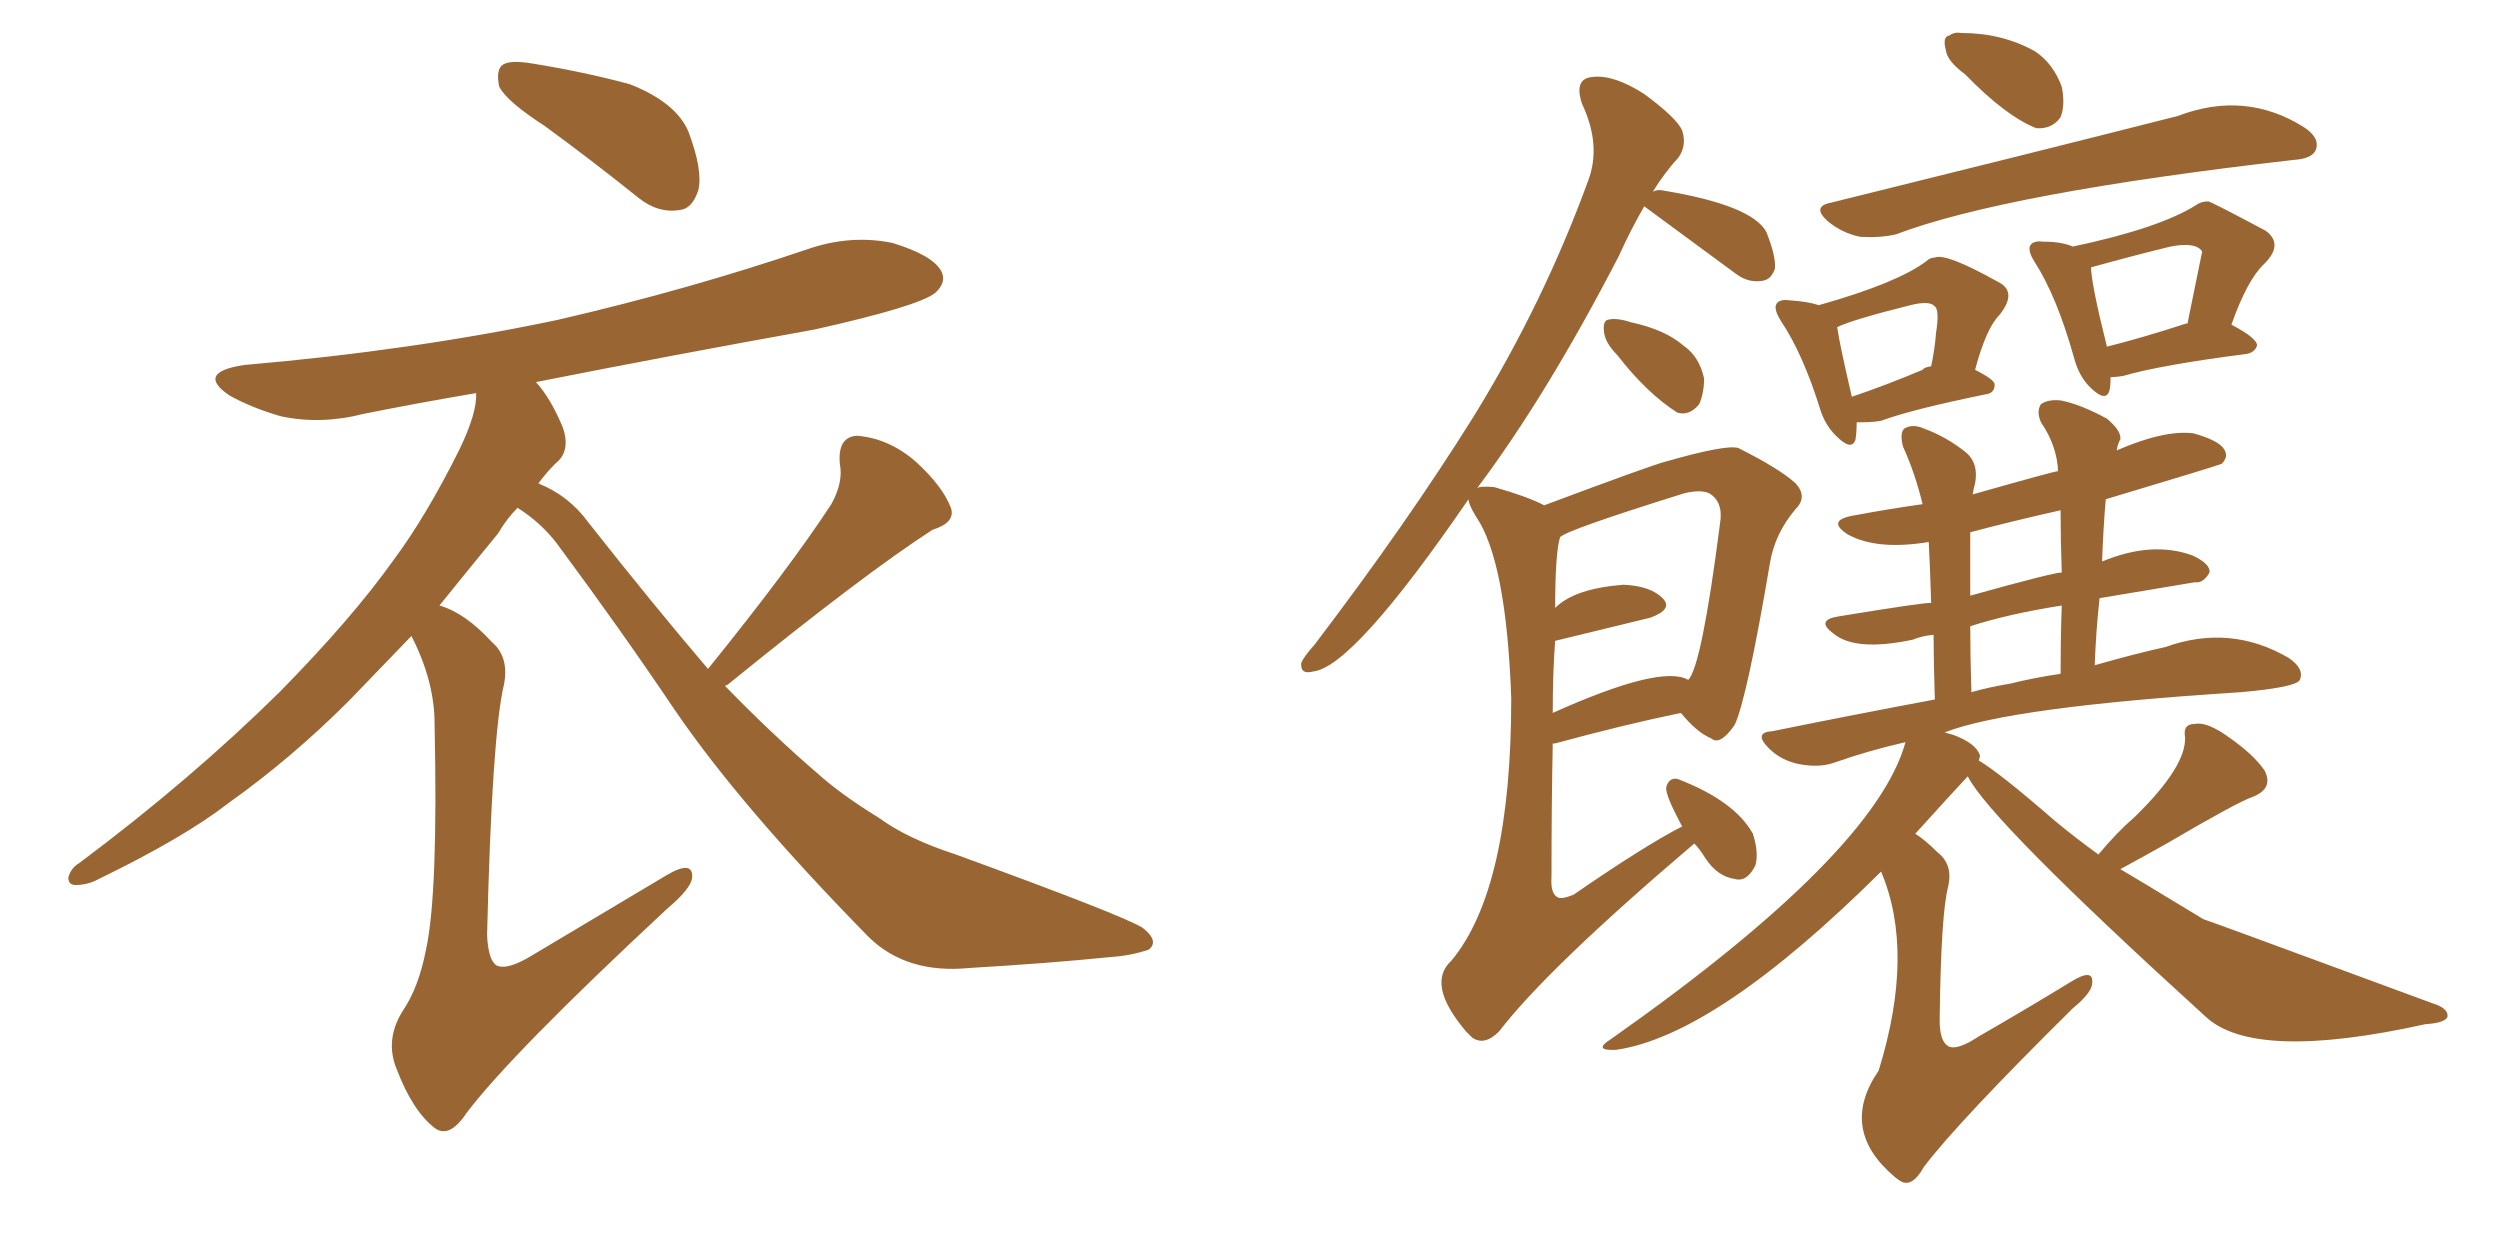 <svg xmlns="http://www.w3.org/2000/svg" xmlns:xlink="http://www.w3.org/1999/xlink" width="300" height="150"><path fill="#996633" padding="10" d="M65.33 15.09L65.33 15.09Q60.79 12.16 59.91 10.40L59.91 10.40Q59.47 8.35 60.35 7.76L60.35 7.76Q61.23 7.18 63.87 7.62L63.87 7.62Q70.17 8.64 75.59 10.11L75.59 10.11Q81.15 12.30 82.62 15.82L82.62 15.82Q84.38 20.51 83.79 22.85L83.79 22.85Q83.06 25.05 81.59 25.20L81.59 25.20Q78.96 25.63 76.61 23.73L76.61 23.73Q70.75 19.04 65.33 15.09ZM84.96 80.27L84.96 80.27Q94.78 68.12 99.76 60.50L99.76 60.50Q101.22 57.86 100.78 55.66L100.78 55.66Q100.49 52.44 102.83 52.29L102.83 52.29Q106.64 52.59 109.86 55.37L109.86 55.37Q113.09 58.30 114.11 60.94L114.11 60.94Q114.70 62.70 111.91 63.57L111.91 63.57Q103.71 68.85 87.30 82.18L87.30 82.18Q87.16 82.18 87.01 82.32L87.01 82.32Q92.72 88.18 98.00 92.72L98.00 92.72Q100.93 95.36 105.47 98.14L105.47 98.14Q108.84 100.63 114.70 102.54L114.70 102.54Q134.77 109.86 137.11 111.33L137.11 111.33Q139.16 112.94 137.84 113.96L137.84 113.96Q135.64 114.70 133.30 114.84L133.30 114.84Q126.12 115.58 116.31 116.16L116.31 116.16Q108.84 116.89 104.30 112.50L104.30 112.50Q88.92 96.83 81.01 85.25L81.01 85.25Q74.41 75.44 66.80 65.19L66.80 65.19Q64.89 62.70 62.11 60.94L62.11 60.94Q60.79 62.26 59.77 64.01L59.77 64.01Q56.40 68.12 52.73 72.66L52.73 72.66Q55.81 73.54 59.03 77.05L59.03 77.05Q61.08 78.81 60.50 82.03L60.50 82.03Q59.03 88.04 58.45 112.21L58.45 112.21Q58.59 115.28 59.62 115.87L59.62 115.87Q60.94 116.46 64.01 114.55L64.01 114.55Q72.36 109.57 79.98 105.03L79.98 105.03Q83.20 103.13 83.06 105.32L83.06 105.32Q82.91 106.64 80.13 108.98L80.13 108.98Q61.38 126.42 55.96 133.59L55.96 133.59Q53.91 136.67 52.15 135.35L52.15 135.35Q49.51 133.30 47.61 128.32L47.61 128.32Q46.14 124.80 48.34 121.29L48.34 121.29Q50.24 118.51 51.12 113.96L51.12 113.96Q52.59 107.23 52.15 86.87L52.15 86.87Q52.15 81.74 49.37 76.32L49.37 76.32Q45.85 79.98 41.89 84.08L41.89 84.08Q35.01 90.97 27.39 96.39L27.39 96.39Q22.12 100.49 11.87 105.47L11.87 105.47Q10.55 106.20 9.08 106.20L9.08 106.20Q8.20 106.20 8.20 105.32L8.20 105.32Q8.50 104.15 9.52 103.56L9.52 103.56Q22.85 93.60 33.54 83.06L33.54 83.06Q42.33 74.12 47.31 67.09L47.31 67.09Q51.12 61.96 55.08 54.05L55.08 54.05Q57.28 49.51 57.13 47.17L57.13 47.17Q50.24 48.34 43.65 49.66L43.65 49.66Q38.53 50.98 33.69 49.95L33.69 49.95Q30.18 48.93 27.54 47.46L27.54 47.46Q23.44 44.68 29.30 43.80L29.30 43.80Q49.66 42.04 66.94 38.38L66.94 38.38Q82.76 34.72 96.97 29.88L96.97 29.88Q102.10 28.13 107.08 29.15L107.08 29.15Q111.91 30.62 112.94 32.52L112.94 32.52Q113.67 33.84 112.21 35.16L112.21 35.16Q110.16 36.77 97.71 39.55L97.71 39.55Q80.57 42.63 64.31 45.85L64.31 45.85Q66.06 47.75 67.53 51.27L67.53 51.27Q68.41 53.76 67.09 55.22L67.09 55.22Q65.92 56.25 64.60 58.01L64.60 58.01Q68.26 59.47 70.61 62.70L70.61 62.70Q78.22 72.36 84.96 80.27ZM194.09 42.63L194.09 42.63Q192.63 41.16 192.48 39.84L192.48 39.84Q192.33 38.53 192.92 38.38L192.92 38.38Q193.95 38.09 195.70 38.67L195.70 38.67Q199.80 39.55 202.00 41.46L202.00 41.46Q203.91 42.77 204.49 45.41L204.49 45.41Q204.49 47.17 203.91 48.49L203.91 48.49Q202.73 49.95 201.27 49.51L201.27 49.51Q197.61 47.17 194.09 42.63ZM203.32 101.22L203.32 101.22Q185.74 116.16 179.88 123.78L179.88 123.78Q178.13 125.54 176.66 124.51L176.66 124.51Q176.07 123.93 175.93 123.78L175.93 123.78Q171.09 118.07 174.17 115.28L174.17 115.28Q181.35 106.64 181.35 83.79L181.35 83.79Q180.76 67.24 177.10 61.96L177.10 61.96Q176.22 60.50 176.22 59.91L176.22 59.91Q162.45 79.98 157.62 80.57L157.62 80.57Q156.01 81.01 156.15 79.54L156.15 79.54Q156.45 78.81 157.76 77.34L157.76 77.34Q168.90 62.70 176.95 49.80L176.95 49.80Q185.30 36.18 190.58 21.68L190.58 21.68Q192.19 17.43 189.84 12.45L189.84 12.45Q188.82 9.38 191.16 9.23L191.16 9.23Q193.65 8.94 197.31 11.28L197.31 11.28Q201.27 14.21 201.86 15.67L201.86 15.67Q202.44 17.43 201.42 18.90L201.42 18.90Q199.80 20.65 198.34 23.00L198.34 23.00Q198.93 22.71 199.51 22.85L199.51 22.85Q210.21 24.61 211.96 27.83L211.96 27.83Q213.13 30.76 212.99 32.23L212.99 32.23Q212.55 33.54 211.52 33.69L211.52 33.69Q209.91 33.98 208.45 32.96L208.45 32.96Q197.31 24.76 197.31 24.76L197.31 24.76Q195.70 27.54 194.24 30.76L194.24 30.76Q185.60 47.46 177.25 58.59L177.25 58.59Q177.54 58.30 179.30 58.45L179.30 58.45Q183.40 59.62 185.30 60.64L185.30 60.64Q198.19 55.81 199.95 55.37L199.95 55.37Q207.13 53.32 208.59 53.76L208.59 53.76Q213.57 56.25 215.48 58.01L215.48 58.01Q216.94 59.62 215.48 61.08L215.48 61.08Q212.99 64.01 212.40 67.53L212.40 67.53Q209.62 83.94 208.15 87.01L208.15 87.01Q206.40 89.50 205.37 88.62L205.37 88.62Q203.61 87.89 201.71 85.55L201.71 85.55Q194.68 87.01 186.62 89.21L186.62 89.21Q186.18 89.21 186.33 89.36L186.33 89.36Q186.18 96.24 186.18 105.18L186.18 105.18Q186.04 107.23 186.91 107.67L186.91 107.67Q187.35 107.96 188.82 107.37L188.82 107.37Q197.31 101.51 201.86 99.17L201.86 99.17Q199.80 95.36 199.95 94.48L199.95 94.48Q200.24 93.31 201.27 93.46L201.27 93.46Q208.15 96.09 210.35 100.05L210.35 100.05Q211.08 102.39 210.64 103.86L210.64 103.86Q209.62 105.91 208.15 105.47L208.15 105.47Q206.10 105.18 204.64 102.98L204.64 102.98Q203.91 101.81 203.32 101.22ZM186.62 76.90L186.62 76.90Q186.33 80.57 186.33 85.55L186.33 85.55Q199.37 79.69 202.59 81.59L202.59 81.59Q204.20 79.98 206.40 62.84L206.40 62.84Q206.84 60.21 205.08 59.18L205.08 59.18Q204.05 58.74 202.15 59.18L202.15 59.18Q188.09 63.57 187.21 64.45L187.21 64.45Q186.62 66.36 186.62 72.95L186.62 72.95Q188.96 70.61 194.82 70.17L194.82 70.17Q198.05 70.31 199.51 71.78L199.51 71.78Q200.83 73.10 198.05 74.12L198.05 74.12Q186.62 76.90 186.62 76.90ZM235.84 8.94L235.84 8.94Q233.64 7.32 233.50 6.01L233.50 6.01Q233.06 4.39 233.94 4.25L233.94 4.25Q234.52 3.81 235.40 3.96L235.40 3.96Q240.23 3.96 244.19 6.15L244.19 6.15Q246.39 7.62 247.41 10.40L247.41 10.40Q247.85 12.60 247.27 14.06L247.27 14.06Q246.24 15.53 244.34 15.38L244.34 15.38Q240.67 13.92 235.84 8.94ZM219.73 24.32L219.73 24.32Q244.04 18.31 261.33 13.92L261.33 13.92Q269.38 10.84 276.42 15.23L276.42 15.23Q278.47 16.55 277.88 18.02L277.88 18.02Q277.44 19.04 275.24 19.19L275.24 19.19Q240.67 23.14 227.49 28.13L227.49 28.13Q225.59 28.56 223.24 28.42L223.24 28.42Q221.04 27.98 219.29 26.51L219.29 26.51Q217.38 24.76 219.73 24.32ZM222.80 50.68L222.80 50.68Q222.80 51.86 222.66 52.73L222.66 52.73Q222.22 54.20 220.31 52.29L220.31 52.29Q218.99 50.98 218.41 49.07L218.41 49.07Q216.36 42.48 213.72 38.53L213.72 38.53Q212.70 36.91 213.28 36.33L213.28 36.33Q213.72 35.89 214.75 36.04L214.75 36.04Q216.94 36.18 218.26 36.62L218.26 36.62Q227.64 33.98 231.15 31.35L231.15 31.35Q231.59 30.91 232.18 30.91L232.18 30.91Q233.50 30.32 239.79 33.84L239.79 33.84Q242.14 35.01 239.94 37.79L239.94 37.79Q238.33 39.40 237.01 44.38L237.01 44.38Q239.36 45.56 239.36 46.14L239.36 46.14Q239.36 47.17 238.33 47.31L238.33 47.31Q229.69 49.07 226.03 50.39L226.03 50.39Q225.44 50.68 222.80 50.68ZM230.71 44.38L230.71 44.38Q230.86 44.09 231.74 43.95L231.74 43.95Q232.18 41.89 232.32 39.99L232.32 39.99Q232.76 37.21 232.18 36.77L232.18 36.77Q231.59 36.04 229.25 36.62L229.25 36.62Q222.22 38.38 220.46 39.26L220.46 39.26Q220.75 41.31 222.22 47.61L222.22 47.61Q226.17 46.29 230.71 44.38ZM253.27 45.26L253.27 45.26Q253.27 46.29 253.13 46.88L253.13 46.88Q252.69 48.34 250.78 46.44L250.78 46.44Q249.46 45.12 248.88 42.92L248.88 42.92Q246.83 35.60 244.19 31.49L244.19 31.49Q243.16 29.88 243.75 29.30L243.75 29.30Q244.19 28.86 245.21 29.00L245.21 29.00Q247.41 29.00 248.73 29.59L248.73 29.59Q259.13 27.39 263.53 24.61L263.53 24.61Q264.11 24.17 264.99 24.17L264.99 24.17Q265.28 24.17 271.88 27.69L271.88 27.69Q274.07 29.30 271.73 31.64L271.73 31.64Q269.68 33.54 267.77 38.96L267.77 38.96Q270.85 40.58 270.85 41.46L270.85 41.46Q270.56 42.33 269.53 42.48L269.53 42.48Q259.28 43.80 254.74 45.12L254.74 45.12Q253.86 45.26 253.27 45.26ZM262.35 38.82L262.35 38.82Q262.35 38.82 262.50 38.82L262.50 38.82Q264.26 30.18 264.26 30.18L264.26 30.18Q263.53 29.00 260.45 29.59L260.45 29.59Q256.20 30.62 250.93 32.08L250.93 32.08Q250.93 33.98 252.83 41.60L252.83 41.60Q256.93 40.58 262.35 38.82ZM251.81 102.54L251.81 102.54Q254.00 99.90 256.20 98.00L256.20 98.00Q262.35 91.99 262.21 88.48L262.21 88.48Q261.91 86.87 263.38 86.87L263.38 86.87Q264.84 86.57 267.48 88.48L267.48 88.48Q270.41 90.53 271.73 92.43L271.73 92.43Q272.90 94.63 270.26 95.65L270.26 95.65Q268.51 96.24 260.01 101.22L260.01 101.22Q257.67 102.54 254.44 104.30L254.44 104.30Q255.47 104.88 264.40 110.30L264.40 110.30Q264.55 110.30 291.94 120.41L291.94 120.41Q293.85 121.00 293.70 122.02L293.70 122.02Q293.41 122.75 291.06 122.90L291.06 122.90Q270.56 127.44 264.70 122.02L264.70 122.02Q238.77 98.44 236.13 93.16L236.13 93.16Q233.94 95.51 229.83 100.05L229.83 100.05Q231.01 100.78 232.47 102.25L232.47 102.25Q234.38 103.71 233.79 106.35L233.79 106.35Q232.91 109.57 232.76 122.46L232.76 122.46Q232.76 124.95 233.79 125.54L233.79 125.54Q234.81 126.12 237.45 124.37L237.45 124.37Q243.31 121.00 248.58 117.77L248.58 117.77Q251.22 116.16 251.07 117.92L251.07 117.92Q251.07 119.09 248.73 121.00L248.73 121.00Q234.96 134.62 230.86 140.04L230.86 140.04Q229.39 142.68 227.93 141.65L227.93 141.65Q227.49 141.36 227.34 141.21L227.34 141.21Q220.61 135.50 225.44 128.47L225.44 128.47Q229.83 114.26 225.73 104.59L225.73 104.59Q205.96 124.22 193.95 125.98L193.95 125.98Q191.02 126.12 193.36 124.66L193.36 124.66Q225 102.39 228.66 89.06L228.66 89.06Q224.12 90.09 220.02 91.55L220.02 91.55Q218.26 92.14 215.92 91.70L215.92 91.70Q213.72 91.26 212.26 89.79L212.26 89.79Q210.35 87.89 212.70 87.74L212.70 87.74Q222.80 85.69 232.18 83.94L232.18 83.94Q232.03 79.39 232.03 76.17L232.03 76.17Q230.57 76.32 229.54 76.76L229.54 76.76Q222.66 78.22 220.02 76.03L220.02 76.03Q217.82 74.41 220.61 73.97L220.61 73.97Q231.30 72.22 231.74 72.36L231.74 72.36Q231.59 67.68 231.45 65.04L231.45 65.04Q225.29 66.06 221.78 64.16L221.78 64.16Q218.99 62.40 222.66 61.82L222.66 61.82Q226.61 61.08 230.71 60.50L230.71 60.50Q229.83 56.84 228.37 53.61L228.37 53.61Q227.93 52.00 228.52 51.42L228.52 51.42Q229.54 50.83 230.86 51.42L230.86 51.42Q233.64 52.44 235.99 54.35L235.99 54.35Q237.45 55.66 237.01 58.01L237.01 58.01Q236.87 58.45 236.72 59.33L236.72 59.33Q246.53 56.54 246.97 56.54L246.97 56.54Q246.83 53.47 244.92 50.68L244.92 50.68Q244.34 49.37 244.92 48.49L244.92 48.49Q245.80 47.90 247.27 48.05L247.27 48.05Q249.61 48.49 252.83 50.24L252.83 50.24Q254.59 51.71 254.44 52.73L254.44 52.73Q254.15 53.17 254.00 54.05L254.00 54.05Q259.72 51.56 263.23 52.00L263.23 52.00Q266.31 52.88 266.89 53.91L266.89 53.91Q267.48 54.79 266.60 55.66L266.60 55.66Q265.87 55.96 252.69 59.91L252.69 59.91Q252.39 63.43 252.25 67.38L252.25 67.38Q258.25 64.89 263.09 66.65L263.09 66.65Q265.28 67.68 265.14 68.70L265.14 68.70Q264.40 70.02 263.38 69.87L263.38 69.87Q258.11 70.75 251.95 71.78L251.95 71.78Q251.51 75.73 251.37 79.83L251.37 79.83Q255.91 78.52 259.86 77.64L259.86 77.64Q267.63 74.85 274.66 78.96L274.66 78.96Q276.56 80.27 275.98 81.59L275.98 81.59Q275.54 82.47 268.95 83.06L268.95 83.06Q241.26 84.81 233.35 87.89L233.35 87.89Q233.94 88.04 234.38 88.18L234.38 88.18Q237.16 89.21 237.60 90.67L237.60 90.67Q237.60 90.82 237.45 91.26L237.45 91.26Q239.94 92.72 246.68 98.58L246.68 98.58Q249.17 100.63 251.81 102.54ZM241.26 82.03L241.26 82.03Q244.19 81.30 247.27 80.86L247.27 80.86Q247.27 76.61 247.41 72.66L247.41 72.66Q240.97 73.68 236.43 75.15L236.43 75.15Q236.43 78.66 236.57 83.06L236.57 83.06Q238.62 82.47 241.26 82.03ZM247.41 68.70L247.41 68.70L247.41 68.70Q247.27 64.75 247.27 61.23L247.27 61.23Q241.41 62.55 236.43 63.87L236.43 63.87Q236.43 67.82 236.43 71.48L236.43 71.48Q246.39 68.70 247.41 68.70Z"/></svg>